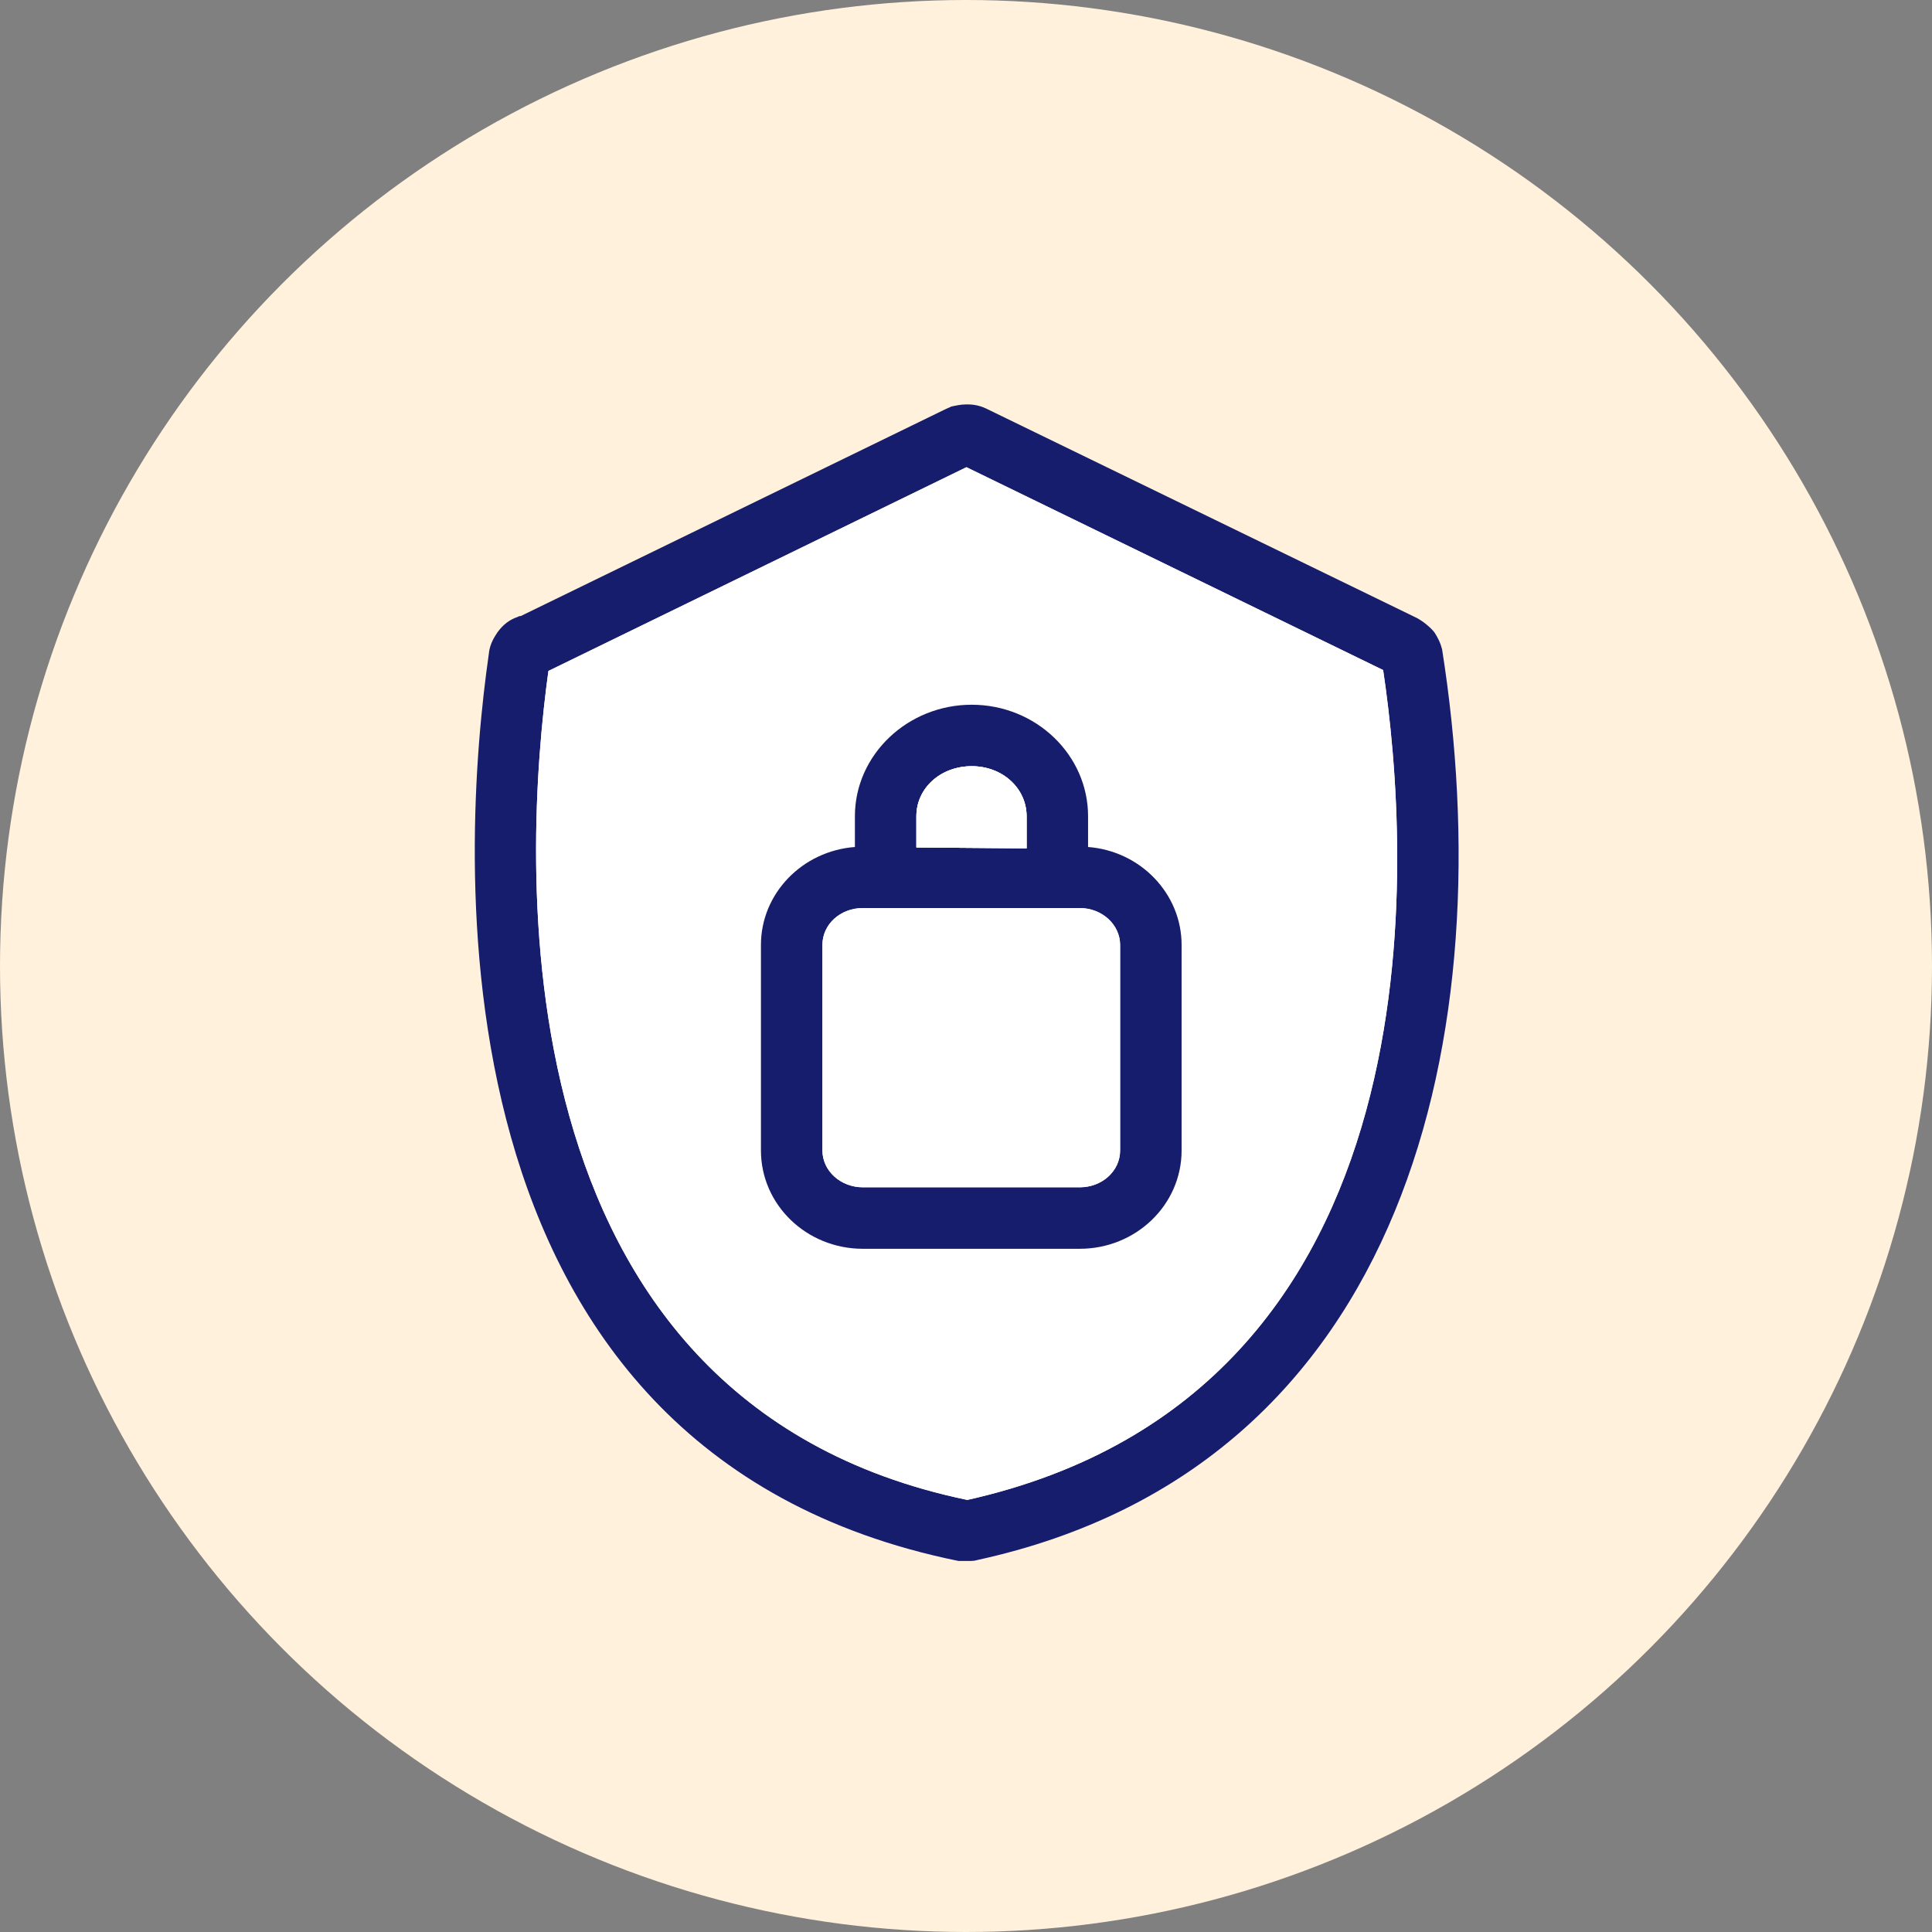 <?xml version="1.0" encoding="UTF-8"?><svg xmlns="http://www.w3.org/2000/svg" viewBox="0 0 44 44"><rect x="0" y="0" width="44" height="44" fill="#808080" stroke="none"/><defs><style>.ah{fill:#fff;}.ai{fill:#fff1db;}.aj{fill:#161d6d;}</style></defs><g id="a"/><g id="b"/><g id="c"/><g id="d"/><g id="e"/><g id="f"/><g id="g"/><g id="h"/><g id="i"/><g id="j"/><g id="k"/><g id="l"/><g id="m"/><g id="n"/><g id="o"/><g id="p"/><g id="q"><g><circle class="ai" cx="22" cy="22" r="22"/><path class="ah" d="M25.51,21.52v4.68c0,.47-.41,.84-.92,.84h-4.94c-.5,0-.92-.37-.92-.84v-4.68c0-.47,.41-.84,.92-.84h4.94c.51,0,.92,.38,.92,.84Z"/><path class="aj" d="M32.84,14.78c-.04-.16-.11-.28-.16-.36-.05-.08-.18-.19-.26-.25-.04-.03-.09-.06-.14-.09l-9.81-4.77c-.2-.1-.38-.1-.46-.1-.13,0-.26,.03-.35,.05-.03,.02-.07,.03-.11,.05l-9.69,4.72s-.05,0-.07,.02c-.18,.06-.33,.17-.46,.35-.05,.08-.18,.25-.2,.51-.61,4.26-1.61,18.14,10.7,20.64,.04,0,.09,0,.14,0h.13s.1,0,.15-.02c9.88-2.15,11.96-12.1,10.59-20.76Zm-10.81,19.38c-10.88-2.26-10.11-14.76-9.54-18.88l9.52-4.64,9.49,4.62c.61,4.07,1.5,16.44-9.47,18.9Z"/><path class="ah" d="M31.5,15.26l-9.49-4.62-9.52,4.64c-.57,4.12-1.34,16.62,9.54,18.88,10.97-2.46,10.08-14.83,9.47-18.9Zm-4.59,10.94c0,1.24-1.04,2.24-2.32,2.24h-4.94c-1.28,0-2.32-1-2.32-2.24v-4.68c0-1.17,.94-2.14,2.14-2.23v-.7c0-1.4,1.19-2.54,2.66-2.54s2.65,1.14,2.65,2.54v.7c1.19,.09,2.13,1.06,2.13,2.23v4.68Z"/><path class="ah" d="M23.38,18.59v.73l-2.51-.02v-.71c0-.64,.55-1.14,1.26-1.14s1.25,.51,1.25,1.14Z"/><path class="ah" d="M25.51,21.52v4.68c0,.47-.41,.84-.92,.84h-4.94c-.5,0-.92-.37-.92-.84v-4.68c0-.47,.41-.84,.92-.84h4.94c.51,0,.92,.38,.92,.84Z"/><path class="aj" d="M24.78,19.29v-.7c0-1.4-1.19-2.54-2.65-2.54s-2.66,1.14-2.66,2.54v.7c-1.2,.09-2.14,1.06-2.14,2.23v4.68c0,1.24,1.04,2.24,2.32,2.24h4.94c1.28,0,2.32-1,2.32-2.24v-4.68c0-1.17-.94-2.14-2.13-2.23Zm-3.91-.7c0-.64,.55-1.14,1.26-1.14s1.25,.51,1.25,1.14v.73l-2.51-.02v-.71Zm4.64,7.61c0,.47-.41,.84-.92,.84h-4.94c-.5,0-.92-.37-.92-.84v-4.68c0-.47,.41-.84,.92-.84h4.94c.51,0,.92,.38,.92,.84v4.68Z"/><path class="ah" d="M25.51,21.52v4.68c0,.47-.41,.84-.92,.84h-4.94c-.5,0-.92-.37-.92-.84v-4.68c0-.47,.41-.84,.92-.84h4.94c.51,0,.92,.38,.92,.84Z"/><path class="ah" d="M23.38,18.59v.73l-2.51-.02v-.71c0-.64,.55-1.14,1.26-1.14s1.25,.51,1.25,1.14Z"/><path class="ah" d="M23.38,18.59v.73l-2.51-.02v-.71c0-.64,.55-1.14,1.26-1.14s1.25,.51,1.25,1.14Z"/></g></g><g id="r"/><g id="s"/><g id="t"/><g id="u"/><g id="v"/><g id="w"/><g id="x"/><g id="y"/><g id="a`"/><g id="aa"/><g id="ab"/><g id="ac"/><g id="ad"/><g id="ae"/><g id="af"/><g id="ag"/></svg>